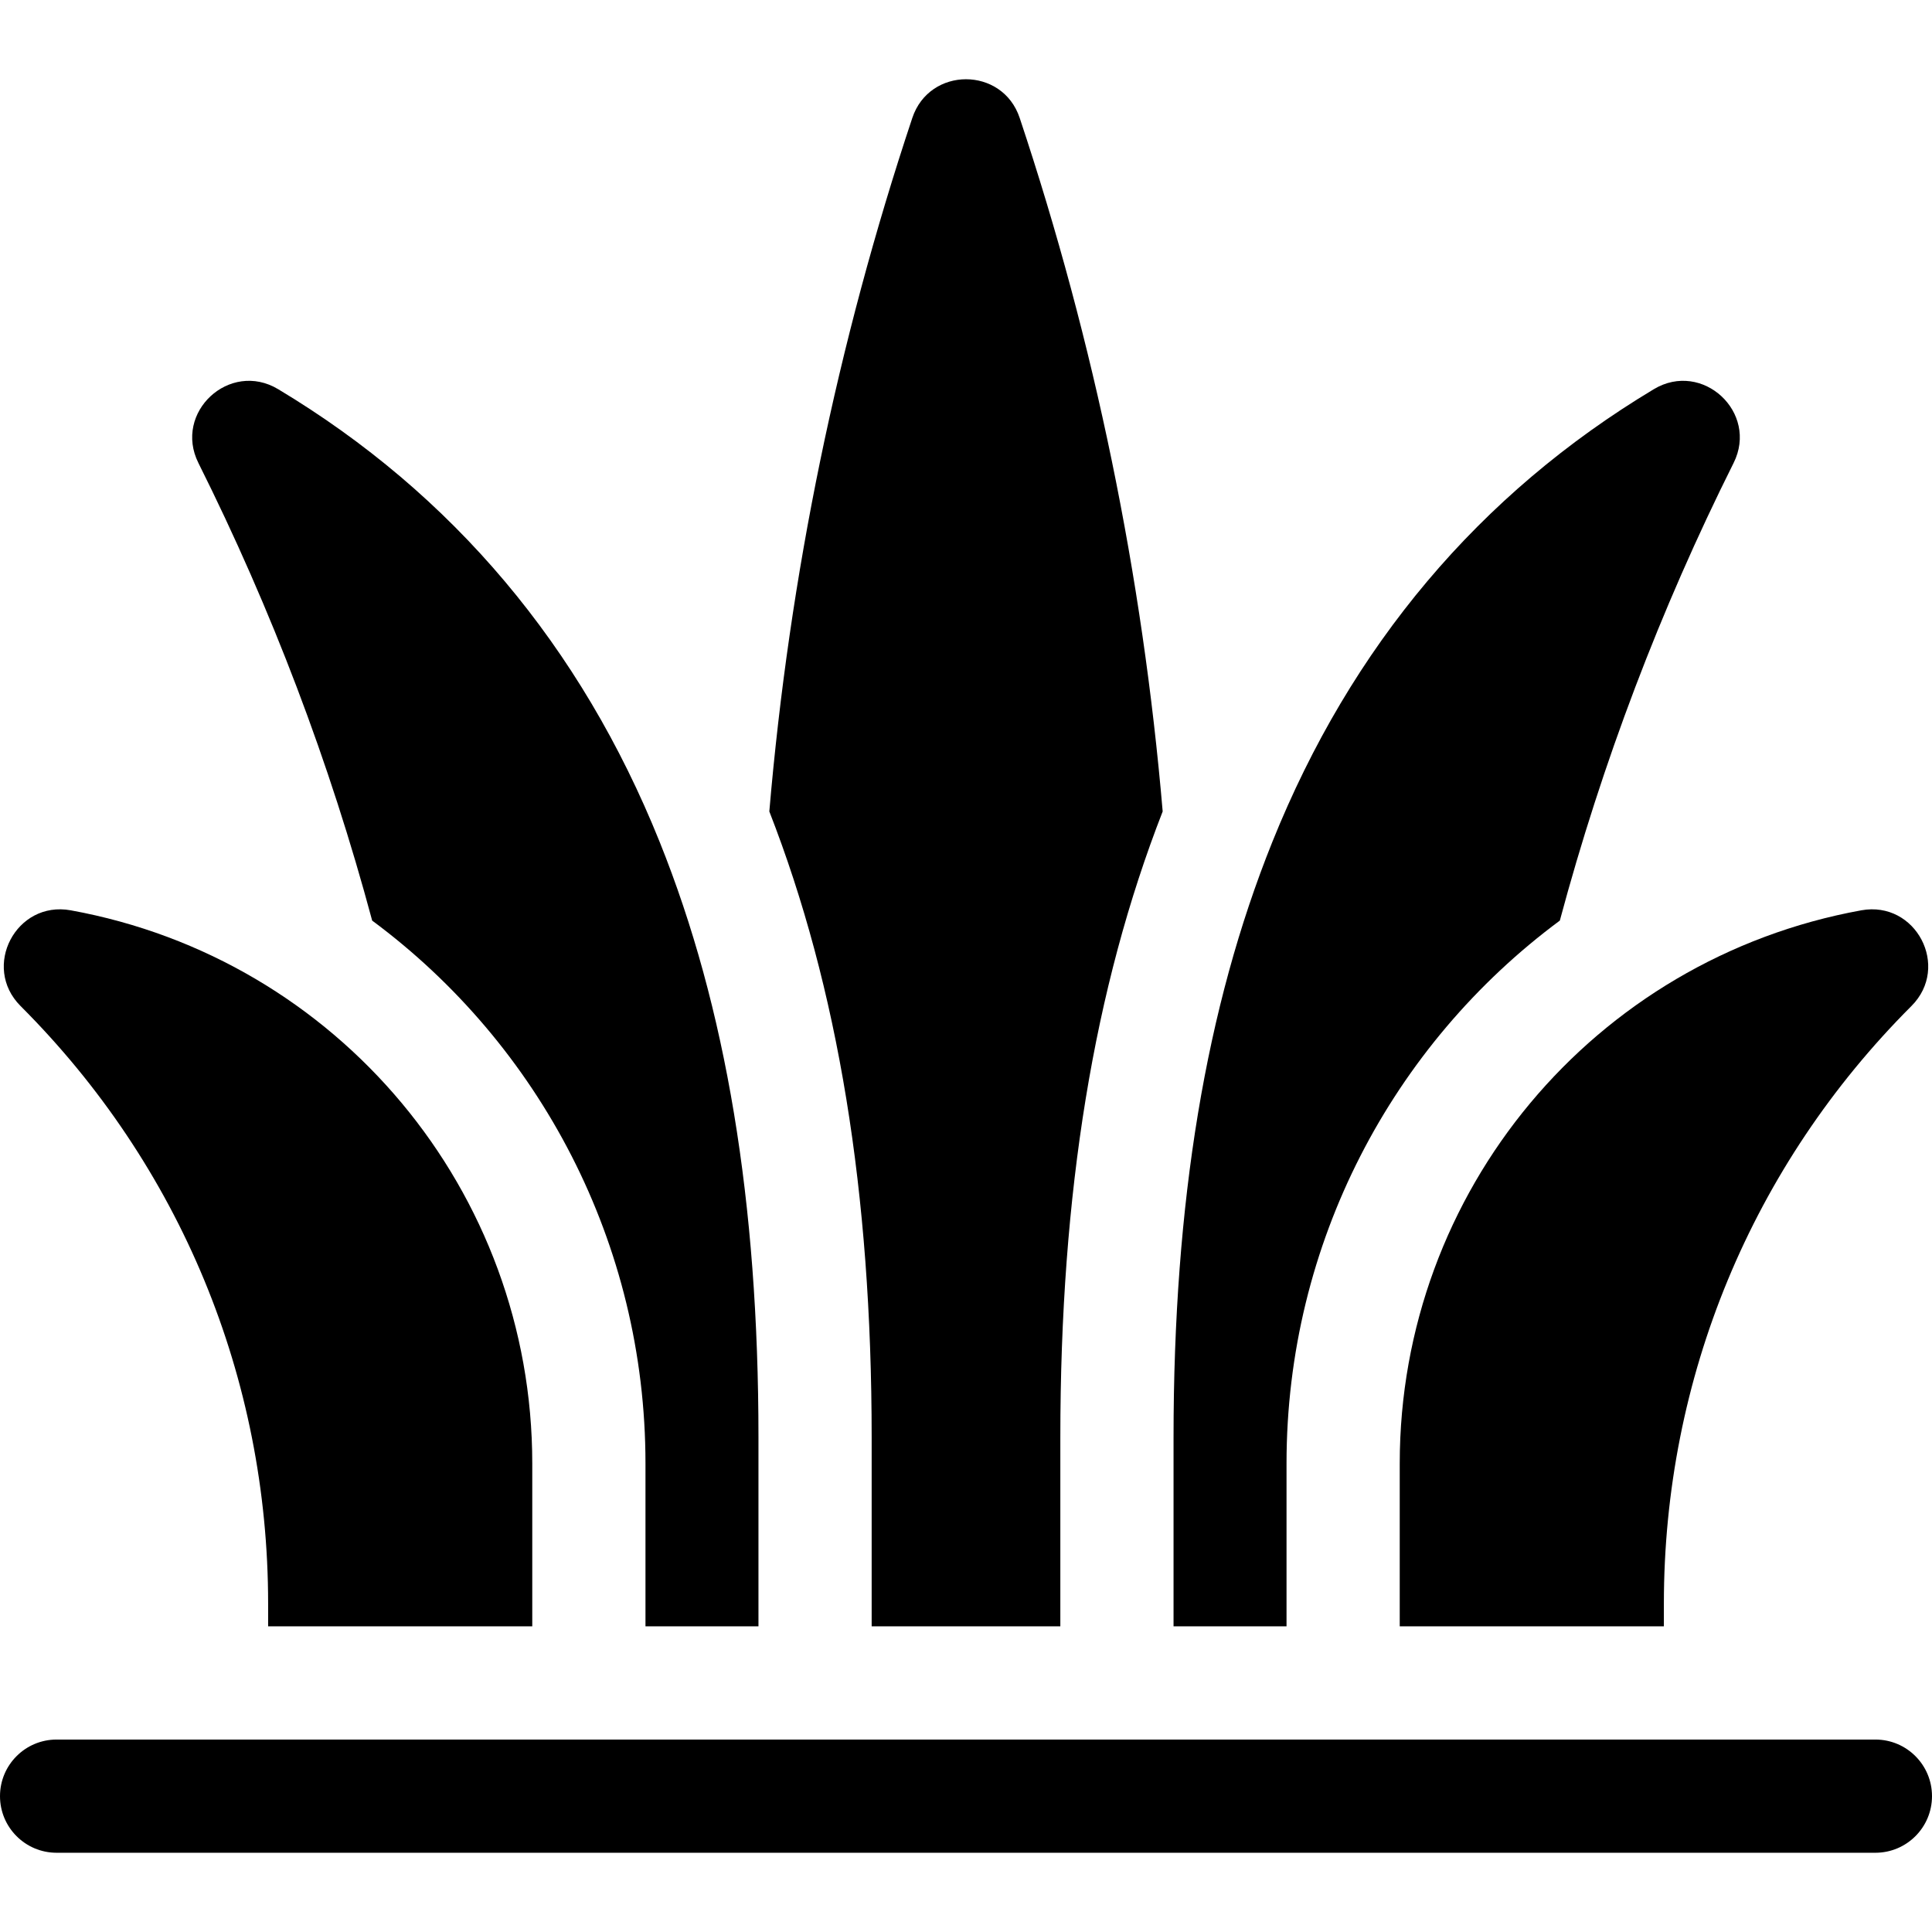 <svg xmlns="http://www.w3.org/2000/svg" id="Capa_1" height="512" viewBox="0 0 512 512" width="512"><g><path d="m231 431h50v-50.072c0-64.827 8.879-119.133 27.122-165.885-5.322-62.465-18.017-124.161-37.891-183.785v-.001c-4.558-13.675-23.902-13.675-28.46 0v.001c-19.875 59.624-32.569 121.32-37.891 183.785 18.241 46.751 27.12 101.058 27.12 165.885z"></path><path d="m370.944 387.803v43.197h70v-6.005c0-59.831 23.3-116.081 65.606-158.388 10.398-10.398 1.179-27.995-13.29-25.365-70.875 12.886-122.316 74.524-122.316 146.561z"></path><path d="m340.943 387.803c0-58.32 28.067-110.963 72.427-143.836 11.226-41.839 26.613-82.394 46.045-121.259 6.711-13.422-8.265-27.291-21.133-19.571-46.229 27.738-80.243 68.103-101.097 119.973-17.62 43.828-26.185 95.45-26.185 157.818v50.072h29.943z"></path><path d="m52.584 122.708c19.432 38.865 34.82 79.421 46.046 121.26 44.36 32.874 72.427 85.516 72.427 143.836v43.196h29.943v-50.072c0-62.367-8.565-113.99-26.186-157.817-20.854-51.87-54.867-92.235-101.097-119.973-12.868-7.721-27.844 6.148-21.133 19.57z"></path><path d="m5.45 266.606c42.307 42.307 65.606 98.557 65.606 158.388v6.006h70v-43.197c0-72.037-51.441-133.675-122.316-146.562-14.469-2.63-23.688 14.967-13.29 25.365z"></path><path d="m497 461h-482c-8.284 0-15 6.716-15 15s6.716 15 15 15h482c8.284 0 15-6.716 15-15s-6.716-15-15-15z"></path></g></svg>